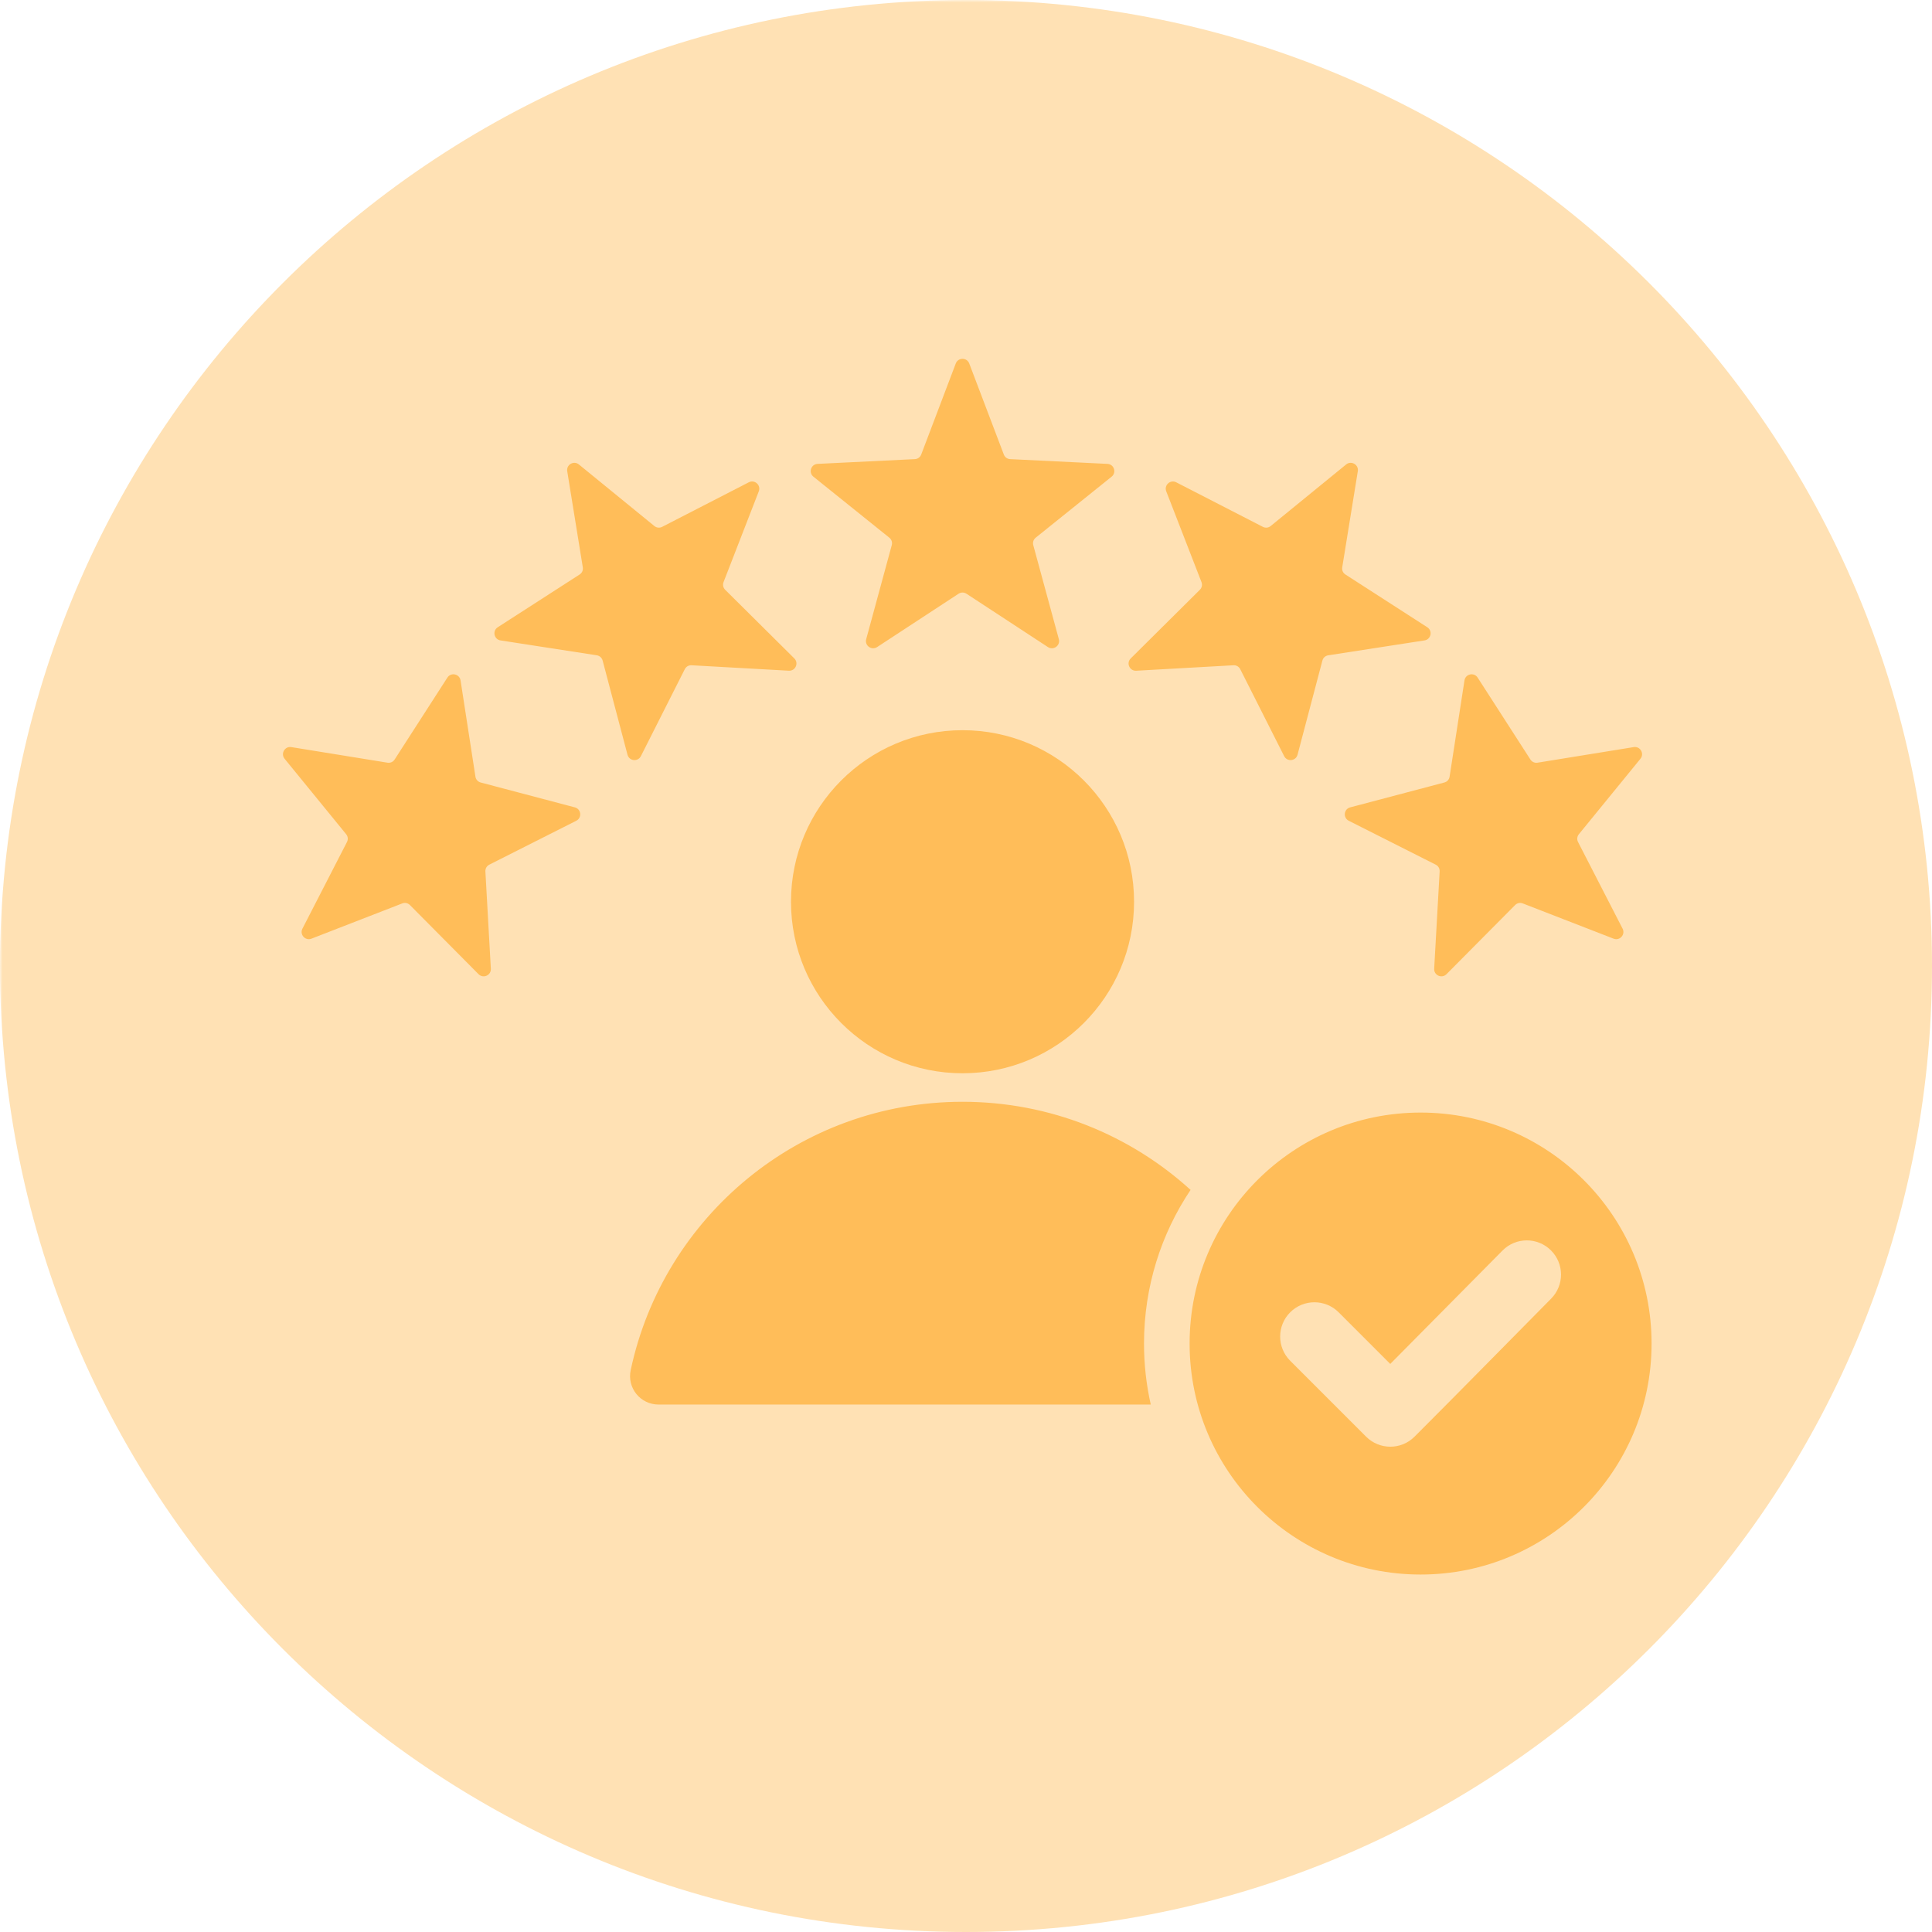 <svg xmlns="http://www.w3.org/2000/svg" xmlns:xlink="http://www.w3.org/1999/xlink" width="500" zoomAndPan="magnify" viewBox="0 0 375 375" height="500" preserveAspectRatio="xMidYMid meet" version="1.0"><defs><filter x="0%" y="0%" width="100%" height="100%" id="d5ab571a1d"><feColorMatrix values="0 0 0 0 1 0 0 0 0 1 0 0 0 0 1 0 0 0 1 0" color-interpolation-filters="sRGB"/></filter><mask id="9b5c3c5adb"><g filter="url(#d5ab571a1d)"><rect x="-37.5" width="450" fill="#000000" y="-37.5" height="450" fill-opacity="0.45"/></g></mask><clipPath id="5312841d0c"><path d="M 0 0 L 375 0 L 375 375 L 0 375 Z M 0 0 " clip-rule="nonzero"/></clipPath><clipPath id="c5167dc4b0"><path d="M 187.5 0 C 83.945 0 0 83.945 0 187.5 C 0 291.055 83.945 375 187.5 375 C 291.055 375 375 291.055 375 187.5 C 375 83.945 291.055 0 187.5 0 Z M 187.5 0 " clip-rule="nonzero"/></clipPath><clipPath id="510cac2618"><rect x="0" width="375" y="0" height="375"/></clipPath><clipPath id="8ccec5e1d1"><path d="M 54.391 69.363 L 320.641 69.363 L 320.641 305.613 L 54.391 305.613 Z M 54.391 69.363 " clip-rule="nonzero"/></clipPath></defs><g mask="url(#9b5c3c5adb)"><g transform="matrix(1, 0, 0, 1, 0, 0)"><g clip-path="url(#510cac2618)"><g clip-path="url(#5312841d0c)"><g clip-path="url(#c5167dc4b0)"><rect x="-82.5" width="540" fill="#ffbd59" height="540" y="-82.5" fill-opacity="1"/></g></g></g></g></g><g clip-path="url(#8ccec5e1d1)"><path fill="#ffbd59" d="M 188.129 70.547 L 194.84 88.219 C 195.043 88.75 195.512 89.09 196.078 89.117 L 214.957 90.039 C 216.242 90.102 216.766 91.719 215.766 92.523 L 201.031 104.363 C 200.59 104.723 200.41 105.273 200.559 105.82 L 205.52 124.059 C 205.855 125.301 204.48 126.301 203.402 125.598 L 187.59 115.242 C 187.113 114.934 186.535 114.934 186.059 115.242 L 170.246 125.598 C 169.168 126.301 167.793 125.301 168.129 124.062 L 173.09 105.82 C 173.238 105.273 173.059 104.723 172.617 104.363 L 157.883 92.523 C 156.883 91.719 157.406 90.102 158.691 90.039 L 177.57 89.117 C 178.137 89.09 178.605 88.75 178.809 88.219 L 185.516 70.547 C 185.973 69.352 187.676 69.352 188.129 70.547 Z M 275.738 215.949 C 300.496 215.949 320.57 236.023 320.57 260.781 C 320.57 285.543 300.496 305.617 275.738 305.617 C 250.977 305.617 230.902 285.543 230.902 260.781 C 230.902 236.02 250.977 215.949 275.738 215.949 Z M 269.848 264.738 L 259.832 254.719 C 257.234 252.121 253.023 252.121 250.426 254.719 C 247.828 257.316 247.828 261.527 250.426 264.121 L 265.16 278.855 C 267.758 281.453 271.969 281.453 274.562 278.855 C 283.445 269.977 292.227 260.996 301.066 252.074 C 303.645 249.473 303.637 245.273 301.035 242.691 C 298.438 240.105 294.227 240.113 291.648 242.719 Z M 186.824 141.73 C 205.215 141.73 220.121 156.637 220.121 175.027 C 220.121 193.414 205.215 208.32 186.824 208.32 C 168.438 208.32 153.531 193.414 153.531 175.027 C 153.531 156.637 168.438 141.73 186.824 141.73 Z M 127.832 272.621 L 223.363 272.621 C 222.504 268.812 222.051 264.852 222.051 260.781 C 222.051 249.746 225.379 239.488 231.09 230.957 C 219.398 220.332 203.867 213.855 186.824 213.855 C 155.18 213.855 128.75 236.18 122.418 265.938 C 121.68 269.398 124.293 272.621 127.832 272.621 Z M 318.41 147.273 L 306.461 161.918 C 306.102 162.359 306.043 162.938 306.301 163.441 L 314.945 180.254 C 315.531 181.395 314.395 182.66 313.195 182.195 L 295.574 175.355 C 295.047 175.152 294.477 175.27 294.078 175.676 L 280.762 189.09 C 279.855 190 278.301 189.309 278.375 188.023 L 279.434 169.152 C 279.465 168.586 279.176 168.082 278.668 167.828 L 261.793 159.309 C 260.648 158.73 260.824 157.039 262.066 156.711 L 280.344 151.883 C 280.891 151.738 281.281 151.309 281.367 150.746 L 284.254 132.066 C 284.453 130.797 286.117 130.441 286.812 131.523 L 297.047 147.414 C 297.355 147.891 297.887 148.129 298.445 148.035 L 317.105 145.012 C 318.367 144.805 319.219 146.285 318.41 147.273 Z M 263.551 91.457 C 263.754 90.195 262.277 89.34 261.289 90.148 L 246.641 102.098 C 246.203 102.457 245.625 102.52 245.117 102.258 L 228.309 93.617 C 227.168 93.027 225.902 94.164 226.367 95.363 L 233.207 112.984 C 233.41 113.516 233.289 114.082 232.887 114.484 L 219.473 127.801 C 218.559 128.703 219.254 130.258 220.535 130.188 L 239.406 129.129 C 239.973 129.098 240.477 129.387 240.734 129.895 L 249.254 146.766 C 249.832 147.914 251.523 147.734 251.852 146.492 L 256.676 128.219 C 256.82 127.668 257.254 127.281 257.816 127.195 L 276.492 124.305 C 277.766 124.109 278.117 122.445 277.039 121.75 L 261.148 111.512 C 260.672 111.207 260.434 110.676 260.527 110.113 Z M 56.543 145.012 L 75.203 148.035 C 75.762 148.125 76.293 147.891 76.602 147.414 L 86.836 131.523 C 87.531 130.441 89.195 130.797 89.395 132.066 L 92.281 150.746 C 92.367 151.309 92.758 151.738 93.305 151.883 L 111.582 156.711 C 112.824 157.039 113 158.73 111.855 159.309 L 94.98 167.828 C 94.473 168.086 94.184 168.586 94.215 169.156 L 95.273 188.027 C 95.348 189.309 93.793 190 92.887 189.09 L 79.57 175.672 C 79.168 175.27 78.602 175.148 78.07 175.355 L 60.453 182.195 C 59.254 182.66 58.113 181.395 58.703 180.25 L 67.344 163.441 C 67.605 162.938 67.543 162.359 67.188 161.918 L 55.238 147.273 C 54.43 146.285 55.281 144.805 56.543 145.012 Z M 112.359 90.148 C 111.371 89.34 109.895 90.195 110.098 91.457 L 113.121 110.113 C 113.215 110.676 112.977 111.203 112.5 111.512 L 96.609 121.75 C 95.531 122.445 95.883 124.109 97.152 124.305 L 115.832 127.191 C 116.395 127.281 116.824 127.668 116.973 128.219 L 121.797 146.492 C 122.125 147.734 123.816 147.914 124.395 146.766 L 132.914 129.895 C 133.172 129.387 133.672 129.098 134.242 129.129 L 153.113 130.184 C 154.395 130.258 155.086 128.703 154.176 127.797 L 140.762 114.48 C 140.359 114.082 140.238 113.516 140.441 112.984 L 147.281 95.363 C 147.746 94.164 146.484 93.027 145.34 93.613 L 128.531 102.258 C 128.023 102.516 127.445 102.457 127.008 102.098 Z M 112.359 90.148 " fill-opacity="1" fill-rule="evenodd"/></g></svg>